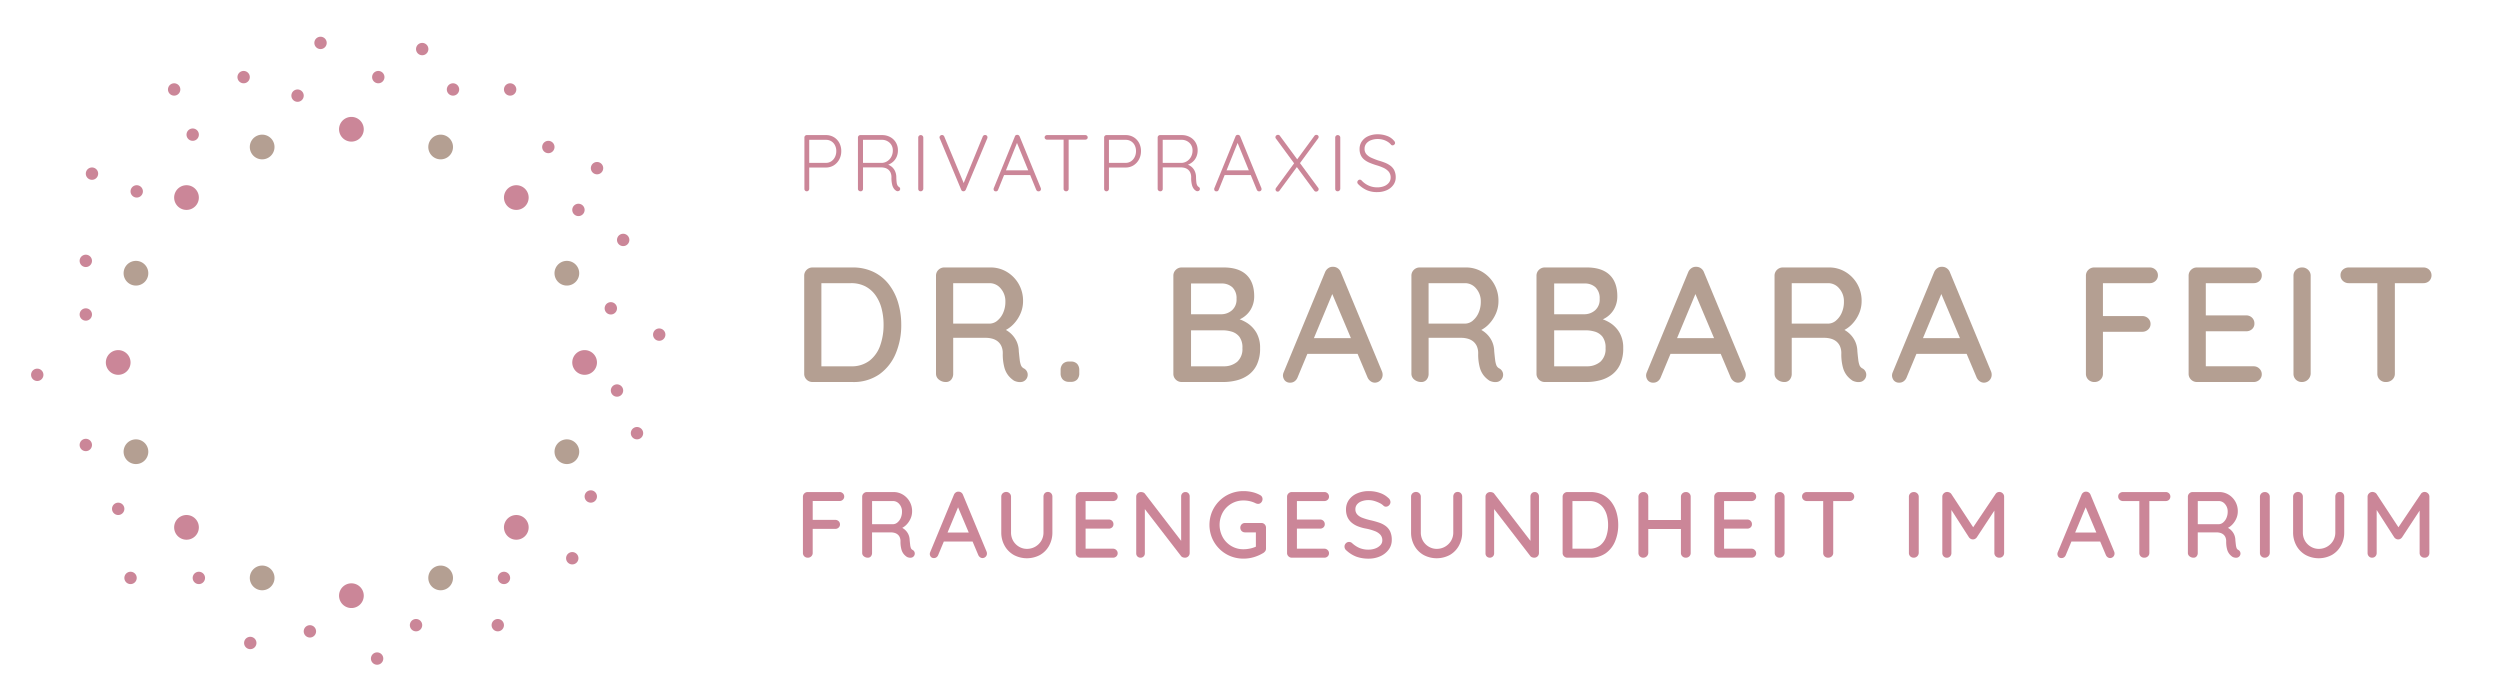 <?xml version="1.0" encoding="UTF-8"?>
<svg xmlns="http://www.w3.org/2000/svg" xmlns:xlink="http://www.w3.org/1999/xlink" width="885" height="247" viewBox="0 0 885 247">
  <defs>
    <clipPath id="clip-path">
      <rect id="Rechteck_1" data-name="Rechteck 1" width="849.757" height="222.318" fill="none"></rect>
    </clipPath>
    <clipPath id="clip-Logo-Website">
      <rect width="885" height="247"></rect>
    </clipPath>
  </defs>
  <g id="Logo-Website" clip-path="url(#clip-Logo-Website)">
    <g id="Gruppe_2" data-name="Gruppe 2" transform="translate(11 13)">
      <g id="Gruppe_1" data-name="Gruppe 1" clip-path="url(#clip-path)">
        <path id="Pfad_1" data-name="Pfad 1" d="M286.158,161.183H274.936a1.661,1.661,0,0,0-1.2.481,1.618,1.618,0,0,0-.5,1.212V182.73a1.641,1.641,0,0,0,.481,1.212,1.724,1.724,0,0,0,1.278.482,1.656,1.656,0,0,0,1.2-.482,1.614,1.614,0,0,0,.5-1.212v-8.5h7.968a1.674,1.674,0,0,0,1.212-.465,1.477,1.477,0,0,0,.481-1.1,1.552,1.552,0,0,0-.481-1.162,1.678,1.678,0,0,0-1.212-.465H276.7v-6.673h9.462a1.672,1.672,0,0,0,1.211-.465,1.475,1.475,0,0,0,.482-1.1,1.549,1.549,0,0,0-.482-1.162,1.672,1.672,0,0,0-1.211-.465" fill="#cb8698"></path>
        <path id="Pfad_2" data-name="Pfad 2" d="M312.051,181.668a1.244,1.244,0,0,1-.6-.664,4.72,4.72,0,0,1-.249-1.112q-.084-.681-.182-1.71a4.993,4.993,0,0,0-.482-2.075,5.034,5.034,0,0,0-2.146-2.243,6.058,6.058,0,0,0,1.532-1.16,7.272,7.272,0,0,0,1.428-2.142,6.257,6.257,0,0,0,.531-2.54,6.819,6.819,0,0,0-.913-3.535,6.733,6.733,0,0,0-2.408-2.424,6.359,6.359,0,0,0-3.286-.88h-9.363a1.658,1.658,0,0,0-1.2.482,1.614,1.614,0,0,0-.5,1.211V182.73a1.49,1.49,0,0,0,.6,1.212,2.15,2.15,0,0,0,1.394.482,1.344,1.344,0,0,0,1.1-.482,1.837,1.837,0,0,0,.4-1.212v-7.271h6.574a5.031,5.031,0,0,1,1.394.183,3.06,3.06,0,0,1,1.1.565,2.615,2.615,0,0,1,.73.979,3.5,3.5,0,0,1,.266,1.428,10.215,10.215,0,0,0,.332,2.888,4.49,4.49,0,0,0,.88,1.71,5.091,5.091,0,0,0,1.079.946,2.9,2.9,0,0,0,.8.249,2.128,2.128,0,0,0,.913-.033,1.487,1.487,0,0,0,1.029-1.71,1.464,1.464,0,0,0-.747-1m-5.362-9.711a2.5,2.5,0,0,1-1.478.614h-7.5v-8.2h7.4a2.89,2.89,0,0,1,2.241,1.079,3.906,3.906,0,0,1,.946,2.672,5.441,5.441,0,0,1-.448,2.258,4.218,4.218,0,0,1-1.162,1.577" fill="#cb8698"></path>
        <path id="Pfad_3" data-name="Pfad 3" d="M329.9,162.179a1.719,1.719,0,0,0-.631-.83,1.605,1.605,0,0,0-.93-.3,1.554,1.554,0,0,0-.979.266,1.849,1.849,0,0,0-.681.863l-8.433,20.386a1.717,1.717,0,0,0-.1.531,1.666,1.666,0,0,0,.4,1.046,1.382,1.382,0,0,0,1.1.415,1.456,1.456,0,0,0,.9-.3,1.792,1.792,0,0,0,.6-.83l1.964-4.714h10.186l1.993,4.714a1.871,1.871,0,0,0,.614.813,1.478,1.478,0,0,0,.913.316,1.587,1.587,0,0,0,1.561-1.627,1.768,1.768,0,0,0-.133-.664Zm-5.473,13.347,3.728-8.948,3.783,8.948Z" fill="#cb8698"></path>
        <path id="Pfad_4" data-name="Pfad 4" d="M359.953,161.15a1.437,1.437,0,0,0-1.146.481,1.8,1.8,0,0,0-.415,1.212v12.583a5.709,5.709,0,0,1-.813,3.072,5.872,5.872,0,0,1-5.063,2.8,5.424,5.424,0,0,1-2.755-.747,5.689,5.689,0,0,1-2.076-2.058,5.9,5.9,0,0,1-.78-3.072V162.843a1.593,1.593,0,0,0-.515-1.212,1.642,1.642,0,0,0-1.145-.481,1.785,1.785,0,0,0-1.294.481,1.618,1.618,0,0,0-.5,1.212v12.583a9.5,9.5,0,0,0,1.178,4.748,8.537,8.537,0,0,0,3.22,3.27,9.852,9.852,0,0,0,9.347,0,8.469,8.469,0,0,0,3.187-3.27,9.616,9.616,0,0,0,1.162-4.748V162.843a1.75,1.75,0,0,0-.432-1.212,1.486,1.486,0,0,0-1.162-.481" fill="#cb8698"></path>
        <path id="Pfad_5" data-name="Pfad 5" d="M382.994,164.37a1.7,1.7,0,0,0,1.178-.432,1.444,1.444,0,0,0,.482-1.129,1.552,1.552,0,0,0-.482-1.162,1.635,1.635,0,0,0-1.178-.465H371.506a1.662,1.662,0,0,0-1.2.482,1.617,1.617,0,0,0-.5,1.212V182.73a1.615,1.615,0,0,0,.5,1.212,1.657,1.657,0,0,0,1.2.481h11.488a1.663,1.663,0,0,0,1.178-.448,1.5,1.5,0,0,0,.482-1.146,1.53,1.53,0,0,0-.482-1.112,1.6,1.6,0,0,0-1.178-.481H373.3v-7.1h8.2a1.707,1.707,0,0,0,1.179-.431,1.448,1.448,0,0,0,.481-1.129,1.593,1.593,0,0,0-.481-1.2,1.638,1.638,0,0,0-1.179-.464h-8.2V164.37Z" fill="#cb8698"></path>
        <path id="Pfad_6" data-name="Pfad 6" d="M408.658,161.183a1.456,1.456,0,0,0-1.1.448,1.545,1.545,0,0,0-.431,1.113v15.719l-12.816-16.682a1.2,1.2,0,0,0-.614-.449,2.325,2.325,0,0,0-.78-.149,1.687,1.687,0,0,0-1.195.465,1.6,1.6,0,0,0-.5,1.228V182.9a1.528,1.528,0,0,0,.415,1.079,1.58,1.58,0,0,0,2.207,0,1.5,1.5,0,0,0,.432-1.079V167.22l12.882,16.706a1.306,1.306,0,0,0,.581.365,2.164,2.164,0,0,0,.714.133,1.646,1.646,0,0,0,1.693-1.694V162.744a1.58,1.58,0,0,0-.415-1.113,1.4,1.4,0,0,0-1.079-.448" fill="#cb8698"></path>
        <path id="Pfad_7" data-name="Pfad 7" d="M435.507,172.139h-5.744a1.675,1.675,0,0,0-1.212.465,1.725,1.725,0,0,0,0,2.39,1.67,1.67,0,0,0,1.212.465h3.818v5.059a9.183,9.183,0,0,1-1.925.635,11.563,11.563,0,0,1-2.457.282,8.274,8.274,0,0,1-7.354-4.266,9.16,9.16,0,0,1,0-8.749,8.3,8.3,0,0,1,7.354-4.249,9.877,9.877,0,0,1,2.258.249,9.035,9.035,0,0,1,1.991.714,2.384,2.384,0,0,0,.449.166,1.873,1.873,0,0,0,.481.066,1.413,1.413,0,0,0,1.112-.515,1.784,1.784,0,0,0,.449-1.212,1.61,1.61,0,0,0-.2-.747,1.478,1.478,0,0,0-.63-.614,10.513,10.513,0,0,0-2.756-1.062,13.489,13.489,0,0,0-3.154-.365,12.123,12.123,0,0,0-4.714.913,11.754,11.754,0,0,0-3.835,2.556,12.079,12.079,0,0,0-2.573,3.8,12.248,12.248,0,0,0,0,9.363,12.057,12.057,0,0,0,2.573,3.8,11.741,11.741,0,0,0,3.835,2.557,12.123,12.123,0,0,0,4.714.913,12.7,12.7,0,0,0,3.8-.564,14.224,14.224,0,0,0,3.3-1.494,2.57,2.57,0,0,0,.6-.6,1.489,1.489,0,0,0,.265-.9v-7.37a1.648,1.648,0,0,0-.481-1.212,1.608,1.608,0,0,0-1.179-.481" fill="#cb8698"></path>
        <path id="Pfad_8" data-name="Pfad 8" d="M457.808,164.37a1.7,1.7,0,0,0,1.178-.432,1.444,1.444,0,0,0,.482-1.129,1.552,1.552,0,0,0-.482-1.162,1.635,1.635,0,0,0-1.178-.465H446.32a1.662,1.662,0,0,0-1.2.482,1.617,1.617,0,0,0-.5,1.212V182.73a1.615,1.615,0,0,0,.5,1.212,1.657,1.657,0,0,0,1.2.481h11.488a1.663,1.663,0,0,0,1.178-.448,1.5,1.5,0,0,0,.482-1.146,1.53,1.53,0,0,0-.482-1.112,1.6,1.6,0,0,0-1.178-.481h-9.7v-7.1h8.2a1.708,1.708,0,0,0,1.179-.431,1.448,1.448,0,0,0,.481-1.129,1.593,1.593,0,0,0-.481-1.2,1.638,1.638,0,0,0-1.179-.464h-8.2V164.37Z" fill="#cb8698"></path>
        <path id="Pfad_9" data-name="Pfad 9" d="M479.634,173.285a8.335,8.335,0,0,0-2.44-1.278,29.263,29.263,0,0,0-3.271-.9,21.713,21.713,0,0,1-2.656-.813,4.547,4.547,0,0,1-1.809-1.179,2.694,2.694,0,0,1-.648-1.859,2.621,2.621,0,0,1,.565-1.677A3.761,3.761,0,0,1,471,164.453a7.042,7.042,0,0,1,2.556-.415,6.867,6.867,0,0,1,1.942.3,11.545,11.545,0,0,1,1.909.747,5.026,5.026,0,0,1,1.428,1.013,1.234,1.234,0,0,0,.8.266,1.484,1.484,0,0,0,1.112-.515,1.6,1.6,0,0,0,.481-1.112,1.988,1.988,0,0,0-.8-1.494,8.012,8.012,0,0,0-2.954-1.744,11.661,11.661,0,0,0-3.918-.647,10.2,10.2,0,0,0-4.117.8,6.881,6.881,0,0,0-2.888,2.258,5.762,5.762,0,0,0-1.063,3.486,6.439,6.439,0,0,0,.5,2.622,5.508,5.508,0,0,0,1.428,1.943,7.819,7.819,0,0,0,2.241,1.345,15.032,15.032,0,0,0,2.972.83,17.811,17.811,0,0,1,3.07.879,5.059,5.059,0,0,1,1.959,1.295,2.9,2.9,0,0,1,.681,1.976,2.443,2.443,0,0,1-.664,1.693,4.6,4.6,0,0,1-1.776,1.162,6.69,6.69,0,0,1-2.44.431,8.094,8.094,0,0,1-3.238-.6,9.453,9.453,0,0,1-2.639-1.76,1.586,1.586,0,0,0-1-.365,1.523,1.523,0,0,0-1.162.5,1.607,1.607,0,0,0-.465,1.129,1.783,1.783,0,0,0,.183.78,1.688,1.688,0,0,0,.548.647,10.676,10.676,0,0,0,3.552,2.192,12.611,12.611,0,0,0,4.25.664,9.878,9.878,0,0,0,4.1-.83,7.488,7.488,0,0,0,2.971-2.325,5.614,5.614,0,0,0,1.129-3.485,6.948,6.948,0,0,0-.531-2.889,5.144,5.144,0,0,0-1.527-1.942" fill="#cb8698"></path>
        <path id="Pfad_10" data-name="Pfad 10" d="M505.019,161.15a1.437,1.437,0,0,0-1.146.481,1.8,1.8,0,0,0-.415,1.212v12.583a5.709,5.709,0,0,1-.813,3.072,5.872,5.872,0,0,1-5.063,2.8,5.424,5.424,0,0,1-2.755-.747,5.689,5.689,0,0,1-2.076-2.058,5.9,5.9,0,0,1-.78-3.072V162.843a1.593,1.593,0,0,0-.515-1.212,1.642,1.642,0,0,0-1.145-.481,1.785,1.785,0,0,0-1.294.481,1.618,1.618,0,0,0-.5,1.212v12.583a9.5,9.5,0,0,0,1.178,4.748,8.537,8.537,0,0,0,3.22,3.27,9.852,9.852,0,0,0,9.347,0,8.469,8.469,0,0,0,3.187-3.27,9.616,9.616,0,0,0,1.162-4.748V162.843a1.75,1.75,0,0,0-.432-1.212,1.486,1.486,0,0,0-1.162-.481" fill="#cb8698"></path>
        <path id="Pfad_11" data-name="Pfad 11" d="M532.31,161.183a1.456,1.456,0,0,0-1.1.448,1.545,1.545,0,0,0-.431,1.113v15.719l-12.816-16.682a1.2,1.2,0,0,0-.614-.449,2.325,2.325,0,0,0-.78-.149,1.687,1.687,0,0,0-1.2.465,1.6,1.6,0,0,0-.5,1.228V182.9a1.528,1.528,0,0,0,.415,1.079,1.581,1.581,0,0,0,2.207,0,1.5,1.5,0,0,0,.432-1.079V167.22l12.882,16.706a1.306,1.306,0,0,0,.581.365,2.164,2.164,0,0,0,.714.133,1.646,1.646,0,0,0,1.693-1.694V162.744a1.58,1.58,0,0,0-.415-1.113,1.4,1.4,0,0,0-1.079-.448" fill="#cb8698"></path>
        <path id="Pfad_12" data-name="Pfad 12" d="M559.342,164.619a8.74,8.74,0,0,0-3.1-2.523,9.591,9.591,0,0,0-4.282-.913h-8.1a1.659,1.659,0,0,0-1.194.481,1.617,1.617,0,0,0-.5,1.212V182.73a1.615,1.615,0,0,0,.5,1.212,1.655,1.655,0,0,0,1.194.481h8.1a9.146,9.146,0,0,0,5.444-1.56,9.723,9.723,0,0,0,3.321-4.2,14.766,14.766,0,0,0,1.129-5.86,15.532,15.532,0,0,0-.631-4.466,11.333,11.333,0,0,0-1.876-3.718M557.582,177a6.7,6.7,0,0,1-2.141,3.071,5.951,5.951,0,0,1-3.818,1.162h-5.977V164.37h5.977a6.179,6.179,0,0,1,3,.681,5.938,5.938,0,0,1,2.059,1.859,8.26,8.26,0,0,1,1.2,2.689,13.064,13.064,0,0,1,.382,3.2,12.416,12.416,0,0,1-.681,4.2" fill="#cb8698"></path>
        <path id="Pfad_13" data-name="Pfad 13" d="M585.775,161.183a1.719,1.719,0,0,0-1.212.481,1.593,1.593,0,0,0-.515,1.212v8.2H572.495v-8.2a1.593,1.593,0,0,0-.515-1.212,1.68,1.68,0,0,0-1.179-.481,1.785,1.785,0,0,0-1.294.481,1.618,1.618,0,0,0-.5,1.212V182.73a1.641,1.641,0,0,0,.481,1.212,1.681,1.681,0,0,0,1.245.482,1.759,1.759,0,0,0,1.76-1.694v-8.465h11.553v8.465a1.614,1.614,0,0,0,.5,1.212,1.658,1.658,0,0,0,1.2.482,1.724,1.724,0,0,0,1.278-.482,1.646,1.646,0,0,0,.482-1.212V162.876a1.623,1.623,0,0,0-1.727-1.693" fill="#cb8698"></path>
        <path id="Pfad_14" data-name="Pfad 14" d="M609.022,164.37a1.7,1.7,0,0,0,1.178-.432,1.444,1.444,0,0,0,.482-1.129,1.552,1.552,0,0,0-.482-1.162,1.635,1.635,0,0,0-1.178-.465H597.534a1.662,1.662,0,0,0-1.2.482,1.617,1.617,0,0,0-.5,1.212V182.73a1.615,1.615,0,0,0,.5,1.212,1.657,1.657,0,0,0,1.2.481h11.488a1.663,1.663,0,0,0,1.178-.448,1.5,1.5,0,0,0,.482-1.146,1.53,1.53,0,0,0-.482-1.112,1.6,1.6,0,0,0-1.178-.481h-9.695v-7.1h8.2a1.707,1.707,0,0,0,1.179-.431,1.448,1.448,0,0,0,.481-1.129,1.593,1.593,0,0,0-.481-1.2,1.638,1.638,0,0,0-1.179-.464h-8.2V164.37Z" fill="#cb8698"></path>
        <path id="Pfad_15" data-name="Pfad 15" d="M619.049,161.183a1.785,1.785,0,0,0-1.294.481,1.618,1.618,0,0,0-.5,1.212V182.73a1.641,1.641,0,0,0,.481,1.212,1.678,1.678,0,0,0,1.245.482,1.757,1.757,0,0,0,1.759-1.694V162.876a1.6,1.6,0,0,0-.514-1.212,1.682,1.682,0,0,0-1.179-.481" fill="#cb8698"></path>
        <path id="Pfad_16" data-name="Pfad 16" d="M643.737,161.183H628.631a1.767,1.767,0,0,0-1.2.432,1.423,1.423,0,0,0-.5,1.129,1.509,1.509,0,0,0,.5,1.178,1.724,1.724,0,0,0,1.2.449h5.777V182.73a1.641,1.641,0,0,0,.481,1.212,1.724,1.724,0,0,0,1.278.482,1.8,1.8,0,0,0,1.278-.482,1.585,1.585,0,0,0,.515-1.212V164.371h5.777a1.7,1.7,0,0,0,1.179-.432,1.625,1.625,0,0,0,0-2.308,1.665,1.665,0,0,0-1.179-.448" fill="#cb8698"></path>
        <path id="Pfad_17" data-name="Pfad 17" d="M666.545,161.183a1.785,1.785,0,0,0-1.294.481,1.618,1.618,0,0,0-.5,1.212V182.73a1.641,1.641,0,0,0,.481,1.212,1.678,1.678,0,0,0,1.245.482,1.757,1.757,0,0,0,1.759-1.694V162.876a1.6,1.6,0,0,0-.514-1.212,1.682,1.682,0,0,0-1.179-.481" fill="#cb8698"></path>
        <path id="Pfad_18" data-name="Pfad 18" d="M696.765,161.15a1.6,1.6,0,0,0-1.361.764l-7.9,11.74-7.706-11.74a1.522,1.522,0,0,0-.664-.565,1.971,1.971,0,0,0-.83-.2,1.681,1.681,0,0,0-1.211.5,1.6,1.6,0,0,0-.515,1.2v19.888a1.7,1.7,0,0,0,.448,1.211,1.492,1.492,0,0,0,1.145.482,1.533,1.533,0,0,0,1.179-.482,1.7,1.7,0,0,0,.448-1.211V167.537l6.242,9.716a2.012,2.012,0,0,0,.614.514,1.651,1.651,0,0,0,1.511,0,2.107,2.107,0,0,0,.6-.514l6.241-9.505v14.983a1.636,1.636,0,0,0,.482,1.211,1.722,1.722,0,0,0,1.278.482,1.625,1.625,0,0,0,1.228-.482,1.671,1.671,0,0,0,.465-1.211V162.843a1.593,1.593,0,0,0-.515-1.212,1.68,1.68,0,0,0-1.178-.481" fill="#cb8698"></path>
        <path id="Pfad_19" data-name="Pfad 19" d="M729.069,162.179a1.719,1.719,0,0,0-.631-.83,1.605,1.605,0,0,0-.93-.3,1.554,1.554,0,0,0-.979.266,1.848,1.848,0,0,0-.681.863l-8.433,20.386a1.718,1.718,0,0,0-.1.531,1.666,1.666,0,0,0,.4,1.046,1.382,1.382,0,0,0,1.1.415,1.456,1.456,0,0,0,.9-.3,1.792,1.792,0,0,0,.6-.83l1.964-4.714h10.186l1.993,4.714a1.871,1.871,0,0,0,.614.813,1.478,1.478,0,0,0,.913.316,1.587,1.587,0,0,0,1.561-1.627,1.766,1.766,0,0,0-.133-.664ZM723.6,175.526l3.728-8.948,3.783,8.948Z" fill="#cb8698"></path>
        <path id="Pfad_20" data-name="Pfad 20" d="M755.649,161.183H740.543a1.767,1.767,0,0,0-1.2.432,1.423,1.423,0,0,0-.5,1.129,1.509,1.509,0,0,0,.5,1.178,1.724,1.724,0,0,0,1.2.449h5.777V182.73a1.641,1.641,0,0,0,.481,1.212,1.724,1.724,0,0,0,1.278.482,1.8,1.8,0,0,0,1.278-.482,1.585,1.585,0,0,0,.515-1.212V164.371h5.777a1.7,1.7,0,0,0,1.179-.432,1.625,1.625,0,0,0,0-2.308,1.665,1.665,0,0,0-1.179-.448" fill="#cb8698"></path>
        <path id="Pfad_21" data-name="Pfad 21" d="M781.349,181.668a1.244,1.244,0,0,1-.6-.664,4.722,4.722,0,0,1-.249-1.112q-.084-.681-.182-1.71a4.992,4.992,0,0,0-.482-2.075,5.035,5.035,0,0,0-2.146-2.243,6.058,6.058,0,0,0,1.532-1.16,7.272,7.272,0,0,0,1.428-2.142,6.257,6.257,0,0,0,.531-2.54,6.819,6.819,0,0,0-.913-3.535,6.734,6.734,0,0,0-2.408-2.424,6.359,6.359,0,0,0-3.286-.88h-9.363a1.658,1.658,0,0,0-1.2.482,1.614,1.614,0,0,0-.5,1.211V182.73a1.49,1.49,0,0,0,.6,1.212,2.15,2.15,0,0,0,1.394.482,1.344,1.344,0,0,0,1.1-.482,1.837,1.837,0,0,0,.4-1.212v-7.271h6.574a5.031,5.031,0,0,1,1.394.183,3.06,3.06,0,0,1,1.1.565,2.615,2.615,0,0,1,.73.979,3.5,3.5,0,0,1,.266,1.428,10.216,10.216,0,0,0,.332,2.888,4.49,4.49,0,0,0,.88,1.71,5.091,5.091,0,0,0,1.079.946,2.9,2.9,0,0,0,.8.249,2.128,2.128,0,0,0,.913-.033,1.487,1.487,0,0,0,1.029-1.71,1.464,1.464,0,0,0-.747-1m-5.362-9.711a2.5,2.5,0,0,1-1.478.614h-7.5v-8.2h7.4a2.89,2.89,0,0,1,2.241,1.079,3.906,3.906,0,0,1,.946,2.672,5.44,5.44,0,0,1-.448,2.258,4.218,4.218,0,0,1-1.162,1.577" fill="#cb8698"></path>
        <path id="Pfad_22" data-name="Pfad 22" d="M790.811,161.183a1.785,1.785,0,0,0-1.294.481,1.618,1.618,0,0,0-.5,1.212V182.73a1.641,1.641,0,0,0,.481,1.212,1.678,1.678,0,0,0,1.245.482,1.757,1.757,0,0,0,1.759-1.694V162.876a1.6,1.6,0,0,0-.514-1.212,1.682,1.682,0,0,0-1.179-.481" fill="#cb8698"></path>
        <path id="Pfad_23" data-name="Pfad 23" d="M817.262,161.15a1.437,1.437,0,0,0-1.146.481,1.8,1.8,0,0,0-.415,1.212v12.583a5.709,5.709,0,0,1-.813,3.072,5.872,5.872,0,0,1-5.063,2.8,5.424,5.424,0,0,1-2.755-.747,5.689,5.689,0,0,1-2.076-2.058,5.9,5.9,0,0,1-.78-3.072V162.843a1.593,1.593,0,0,0-.515-1.212,1.642,1.642,0,0,0-1.145-.481,1.785,1.785,0,0,0-1.294.481,1.618,1.618,0,0,0-.5,1.212v12.583a9.5,9.5,0,0,0,1.178,4.748,8.537,8.537,0,0,0,3.22,3.27,9.852,9.852,0,0,0,9.347,0,8.468,8.468,0,0,0,3.187-3.27,9.616,9.616,0,0,0,1.162-4.748V162.843a1.751,1.751,0,0,0-.432-1.212,1.486,1.486,0,0,0-1.162-.481" fill="#cb8698"></path>
        <path id="Pfad_24" data-name="Pfad 24" d="M848.487,161.631a1.678,1.678,0,0,0-1.178-.481,1.6,1.6,0,0,0-1.361.763l-7.9,11.741-7.705-11.741a1.531,1.531,0,0,0-.664-.564,1.986,1.986,0,0,0-.831-.2,1.685,1.685,0,0,0-1.212.5,1.6,1.6,0,0,0-.514,1.2V182.73a1.709,1.709,0,0,0,.448,1.212,1.493,1.493,0,0,0,1.145.481,1.536,1.536,0,0,0,1.179-.481,1.709,1.709,0,0,0,.449-1.212V167.537l6.24,9.715a2.021,2.021,0,0,0,.615.515,1.657,1.657,0,0,0,1.51,0,2.084,2.084,0,0,0,.6-.515l6.242-9.5V182.73a1.647,1.647,0,0,0,.481,1.212,1.731,1.731,0,0,0,1.279.481,1.634,1.634,0,0,0,1.229-.481A1.683,1.683,0,0,0,849,182.73V162.843a1.589,1.589,0,0,0-.516-1.212" fill="#cb8698"></path>
        <path id="Pfad_25" data-name="Pfad 25" d="M303.666,87.677a15.254,15.254,0,0,0-5.416-4.4,16.753,16.753,0,0,0-7.473-1.593H276.642a2.9,2.9,0,0,0-2.086.84,2.818,2.818,0,0,0-.868,2.114v34.642a2.815,2.815,0,0,0,.868,2.114,2.9,2.9,0,0,0,2.086.84h14.135a15.957,15.957,0,0,0,9.5-2.722,16.961,16.961,0,0,0,5.793-7.329,25.743,25.743,0,0,0,1.97-10.224,27.076,27.076,0,0,0-1.1-7.792,19.761,19.761,0,0,0-3.273-6.487m-3.07,21.607a11.684,11.684,0,0,1-3.737,5.358,10.375,10.375,0,0,1-6.661,2.028H279.77V87.242H290.2a10.782,10.782,0,0,1,5.242,1.188,10.345,10.345,0,0,1,3.592,3.244,14.407,14.407,0,0,1,2.085,4.692,22.754,22.754,0,0,1,.666,5.59,21.7,21.7,0,0,1-1.187,7.328" fill="#b49f92"></path>
        <path id="Pfad_26" data-name="Pfad 26" d="M351.451,117.423a2.166,2.166,0,0,1-1.042-1.158,8.243,8.243,0,0,1-.435-1.941q-.145-1.187-.318-2.983a8.7,8.7,0,0,0-.84-3.621,8.93,8.93,0,0,0-3.734-3.919,10.532,10.532,0,0,0,2.662-2.019,12.642,12.642,0,0,0,2.491-3.736,10.932,10.932,0,0,0,.927-4.432,11.888,11.888,0,0,0-1.593-6.169,11.767,11.767,0,0,0-4.2-4.229,11.1,11.1,0,0,0-5.735-1.535H323.3a2.9,2.9,0,0,0-2.086.84,2.819,2.819,0,0,0-.868,2.114v34.642a2.606,2.606,0,0,0,1.042,2.115,3.762,3.762,0,0,0,2.433.839,2.348,2.348,0,0,0,1.912-.839,3.209,3.209,0,0,0,.7-2.115V106.59H337.9a8.749,8.749,0,0,1,2.433.319,5.326,5.326,0,0,1,1.912.985,4.59,4.59,0,0,1,1.274,1.709,6.1,6.1,0,0,1,.463,2.491,17.847,17.847,0,0,0,.58,5.04,7.845,7.845,0,0,0,1.535,2.983,8.879,8.879,0,0,0,1.883,1.651,5.088,5.088,0,0,0,1.39.435,3.733,3.733,0,0,0,1.593-.058,2.594,2.594,0,0,0,1.8-2.984,2.548,2.548,0,0,0-1.3-1.738M342.1,100.479a4.357,4.357,0,0,1-2.578,1.072H326.426V87.242h12.918a5.048,5.048,0,0,1,3.91,1.883,6.819,6.819,0,0,1,1.652,4.663,9.494,9.494,0,0,1-.783,3.94,7.357,7.357,0,0,1-2.027,2.751" fill="#b49f92"></path>
        <path id="Pfad_27" data-name="Pfad 27" d="M368.106,114.99h-.637a2.959,2.959,0,0,0-2.231.811,3.124,3.124,0,0,0-.781,2.259V119.1a3.119,3.119,0,0,0,.781,2.259,2.951,2.951,0,0,0,2.231.811h.637a2.853,2.853,0,0,0,2.2-.811,3.191,3.191,0,0,0,.754-2.259V118.06a3.2,3.2,0,0,0-.754-2.259,2.86,2.86,0,0,0-2.2-.811" fill="#b49f92"></path>
        <path id="Pfad_28" data-name="Pfad 28" d="M430.554,101.377a13.412,13.412,0,0,0-2.715-1.342c.081-.039.173-.066.252-.106a8.635,8.635,0,0,0,3.65-3.331,9.134,9.134,0,0,0,1.245-4.722q0-4.98-2.751-7.588t-8.081-2.607h-14.83a2.9,2.9,0,0,0-2.086.84,2.818,2.818,0,0,0-.868,2.114v34.642a2.815,2.815,0,0,0,.868,2.114,2.892,2.892,0,0,0,2.086.84h14.83a19.1,19.1,0,0,0,4.489-.55,12.3,12.3,0,0,0,4.2-1.883,9.5,9.5,0,0,0,3.071-3.678,13.24,13.24,0,0,0,1.158-5.88,10.551,10.551,0,0,0-1.275-5.416,10.123,10.123,0,0,0-3.243-3.447m-5.272-12.658A5.35,5.35,0,0,1,426.73,92.8a5,5,0,0,1-1.593,4.026,5.741,5.741,0,0,1-3.678,1.419H410.626V87.358h10.717a5.524,5.524,0,0,1,3.939,1.361m1.68,26.358a7.205,7.205,0,0,1-4.866,1.593h-11.47V103.926h11.122a11.757,11.757,0,0,1,3.244.463,5.392,5.392,0,0,1,2.723,1.8,6.281,6.281,0,0,1,1.1,4.055,6.034,6.034,0,0,1-1.854,4.837" fill="#b49f92"></path>
        <path id="Pfad_29" data-name="Pfad 29" d="M463.671,83.418a3,3,0,0,0-1.1-1.448,2.8,2.8,0,0,0-1.622-.521,2.7,2.7,0,0,0-1.709.463,3.232,3.232,0,0,0-1.188,1.506l-14.713,35.569a2.972,2.972,0,0,0-.174.927,2.9,2.9,0,0,0,.7,1.825,2.411,2.411,0,0,0,1.912.724,2.541,2.541,0,0,0,1.564-.522,3.13,3.13,0,0,0,1.043-1.448l3.427-8.226h17.773l3.477,8.226a3.269,3.269,0,0,0,1.072,1.419,2.574,2.574,0,0,0,1.593.551,2.77,2.77,0,0,0,2.723-2.839,3.119,3.119,0,0,0-.232-1.159Zm-9.549,23.288,6.505-15.613,6.6,15.613Z" fill="#b49f92"></path>
        <path id="Pfad_30" data-name="Pfad 30" d="M519.746,117.423a2.166,2.166,0,0,1-1.042-1.158,8.244,8.244,0,0,1-.435-1.941q-.145-1.187-.318-2.983a8.7,8.7,0,0,0-.84-3.621,8.931,8.931,0,0,0-3.734-3.919,10.533,10.533,0,0,0,2.662-2.019,12.644,12.644,0,0,0,2.491-3.736,10.933,10.933,0,0,0,.927-4.432,11.888,11.888,0,0,0-1.593-6.169,11.767,11.767,0,0,0-4.2-4.229,11.1,11.1,0,0,0-5.735-1.535H491.593a2.9,2.9,0,0,0-2.086.84,2.819,2.819,0,0,0-.868,2.114v34.642a2.606,2.606,0,0,0,1.042,2.115,3.762,3.762,0,0,0,2.433.839,2.348,2.348,0,0,0,1.912-.839,3.209,3.209,0,0,0,.7-2.115V106.59h11.47a8.748,8.748,0,0,1,2.433.319,5.326,5.326,0,0,1,1.912.985,4.59,4.59,0,0,1,1.274,1.709,6.1,6.1,0,0,1,.463,2.491,17.847,17.847,0,0,0,.58,5.04,7.844,7.844,0,0,0,1.535,2.983,8.879,8.879,0,0,0,1.883,1.651,5.088,5.088,0,0,0,1.39.435,3.733,3.733,0,0,0,1.593-.058,2.594,2.594,0,0,0,1.8-2.984,2.548,2.548,0,0,0-1.3-1.738m-9.355-16.944a4.357,4.357,0,0,1-2.578,1.072H494.721V87.242h12.918a5.048,5.048,0,0,1,3.91,1.883,6.819,6.819,0,0,1,1.652,4.663,9.495,9.495,0,0,1-.783,3.94,7.358,7.358,0,0,1-2.027,2.751" fill="#b49f92"></path>
        <path id="Pfad_31" data-name="Pfad 31" d="M559.1,101.377a13.388,13.388,0,0,0-2.715-1.342c.081-.039.174-.066.252-.106a8.637,8.637,0,0,0,3.651-3.331,9.143,9.143,0,0,0,1.244-4.722q0-4.98-2.751-7.588T550.7,81.681H535.875a2.9,2.9,0,0,0-2.087.84,2.818,2.818,0,0,0-.868,2.114v34.642a2.815,2.815,0,0,0,.868,2.114,2.893,2.893,0,0,0,2.087.84H550.7a19.094,19.094,0,0,0,4.489-.55,12.288,12.288,0,0,0,4.2-1.883,9.5,9.5,0,0,0,3.071-3.678,13.226,13.226,0,0,0,1.158-5.88,10.541,10.541,0,0,0-1.275-5.416,10.113,10.113,0,0,0-3.243-3.447m-5.272-12.658A5.35,5.35,0,0,1,555.28,92.8a5,5,0,0,1-1.592,4.026,5.745,5.745,0,0,1-3.679,1.419H539.176V87.358h10.717a5.523,5.523,0,0,1,3.939,1.361m1.681,26.358a7.21,7.21,0,0,1-4.867,1.593h-11.47V103.926H550.3a11.757,11.757,0,0,1,3.244.463,5.4,5.4,0,0,1,2.724,1.8,6.287,6.287,0,0,1,1.1,4.055,6.036,6.036,0,0,1-1.853,4.837" fill="#b49f92"></path>
        <path id="Pfad_32" data-name="Pfad 32" d="M592.222,83.418a3,3,0,0,0-1.1-1.448,2.8,2.8,0,0,0-1.622-.521,2.7,2.7,0,0,0-1.709.463,3.232,3.232,0,0,0-1.188,1.506l-14.713,35.569a2.973,2.973,0,0,0-.174.927,2.9,2.9,0,0,0,.695,1.825,2.411,2.411,0,0,0,1.912.724,2.541,2.541,0,0,0,1.564-.522,3.131,3.131,0,0,0,1.043-1.448l3.427-8.226h17.773l3.477,8.226a3.269,3.269,0,0,0,1.072,1.419,2.575,2.575,0,0,0,1.593.551,2.77,2.77,0,0,0,2.723-2.839,3.119,3.119,0,0,0-.232-1.159Zm-9.549,23.288,6.505-15.613,6.6,15.613Z" fill="#b49f92"></path>
        <path id="Pfad_33" data-name="Pfad 33" d="M648.3,117.423a2.166,2.166,0,0,1-1.042-1.158,8.241,8.241,0,0,1-.435-1.941q-.145-1.187-.318-2.983a8.7,8.7,0,0,0-.84-3.621,8.93,8.93,0,0,0-3.734-3.919,10.532,10.532,0,0,0,2.662-2.019,12.644,12.644,0,0,0,2.491-3.736,10.932,10.932,0,0,0,.927-4.432,11.888,11.888,0,0,0-1.593-6.169,11.766,11.766,0,0,0-4.2-4.229,11.1,11.1,0,0,0-5.735-1.535H620.143a2.9,2.9,0,0,0-2.086.84,2.819,2.819,0,0,0-.868,2.114v34.642a2.606,2.606,0,0,0,1.042,2.115,3.762,3.762,0,0,0,2.433.839,2.348,2.348,0,0,0,1.912-.839,3.209,3.209,0,0,0,.7-2.115V106.59h11.47a8.749,8.749,0,0,1,2.433.319,5.326,5.326,0,0,1,1.912.985,4.59,4.59,0,0,1,1.274,1.709,6.1,6.1,0,0,1,.463,2.491,17.847,17.847,0,0,0,.58,5.04,7.846,7.846,0,0,0,1.535,2.983,8.88,8.88,0,0,0,1.883,1.651,5.088,5.088,0,0,0,1.39.435,3.732,3.732,0,0,0,1.593-.058,2.594,2.594,0,0,0,1.8-2.984,2.548,2.548,0,0,0-1.3-1.738m-9.355-16.944a4.357,4.357,0,0,1-2.578,1.072H623.271V87.242h12.918a5.048,5.048,0,0,1,3.91,1.883,6.819,6.819,0,0,1,1.652,4.663,9.495,9.495,0,0,1-.783,3.94,7.357,7.357,0,0,1-2.027,2.751" fill="#b49f92"></path>
        <path id="Pfad_34" data-name="Pfad 34" d="M679.277,83.418a3,3,0,0,0-1.1-1.448,2.8,2.8,0,0,0-1.622-.521,2.7,2.7,0,0,0-1.71.463,3.232,3.232,0,0,0-1.188,1.506l-14.713,35.569a2.969,2.969,0,0,0-.173.927,2.888,2.888,0,0,0,.7,1.825,2.408,2.408,0,0,0,1.912.724,2.54,2.54,0,0,0,1.563-.522,3.124,3.124,0,0,0,1.043-1.448l3.427-8.226h17.774l3.476,8.226a3.269,3.269,0,0,0,1.072,1.419,2.575,2.575,0,0,0,1.593.551,2.77,2.77,0,0,0,2.723-2.839,3.137,3.137,0,0,0-.231-1.159Zm-9.548,23.288,6.5-15.613,6.6,15.613Z" fill="#b49f92"></path>
        <path id="Pfad_35" data-name="Pfad 35" d="M749.95,81.681H730.37a2.9,2.9,0,0,0-2.086.84,2.818,2.818,0,0,0-.868,2.114v34.642a2.864,2.864,0,0,0,.84,2.114,3.008,3.008,0,0,0,2.23.84,2.892,2.892,0,0,0,2.086-.84,2.815,2.815,0,0,0,.868-2.114v-14.83h13.9a2.924,2.924,0,0,0,2.114-.811,2.575,2.575,0,0,0,.84-1.912,2.705,2.705,0,0,0-.84-2.027,2.928,2.928,0,0,0-2.114-.811h-13.9V87.242h16.51a2.92,2.92,0,0,0,2.115-.811,2.576,2.576,0,0,0,.84-1.912,2.705,2.705,0,0,0-.84-2.027,2.928,2.928,0,0,0-2.115-.811" fill="#b49f92"></path>
        <path id="Pfad_36" data-name="Pfad 36" d="M786.77,87.242a2.967,2.967,0,0,0,2.057-.753,2.522,2.522,0,0,0,.839-1.97,2.7,2.7,0,0,0-.839-2.027,2.849,2.849,0,0,0-2.057-.811H766.727a2.9,2.9,0,0,0-2.086.84,2.819,2.819,0,0,0-.869,2.114v34.642a2.816,2.816,0,0,0,.869,2.114,2.9,2.9,0,0,0,2.086.84H786.77a2.9,2.9,0,0,0,2.057-.782,2.612,2.612,0,0,0,.839-2,2.67,2.67,0,0,0-.839-1.94,2.8,2.8,0,0,0-2.057-.84H769.855v-12.4h14.309a2.969,2.969,0,0,0,2.056-.753,2.52,2.52,0,0,0,.84-1.969,2.776,2.776,0,0,0-.84-2.086,2.85,2.85,0,0,0-2.056-.811H769.855V87.242Z" fill="#b49f92"></path>
        <path id="Pfad_37" data-name="Pfad 37" d="M804.021,81.681a3.113,3.113,0,0,0-2.259.84,2.818,2.818,0,0,0-.869,2.114v34.642a2.864,2.864,0,0,0,.84,2.114,2.934,2.934,0,0,0,2.172.84,3.067,3.067,0,0,0,3.071-2.954V84.635a2.775,2.775,0,0,0-.9-2.114,2.927,2.927,0,0,0-2.057-.84" fill="#b49f92"></path>
        <path id="Pfad_38" data-name="Pfad 38" d="M848.917,82.463a2.911,2.911,0,0,0-2.057-.782H820.5a3.081,3.081,0,0,0-2.085.753,2.482,2.482,0,0,0-.869,1.97,2.63,2.63,0,0,0,.869,2.056,3.005,3.005,0,0,0,2.085.782h10.081v32.035a2.867,2.867,0,0,0,.839,2.115,3.013,3.013,0,0,0,2.231.84,3.142,3.142,0,0,0,2.23-.84,2.775,2.775,0,0,0,.9-2.115V87.242h10.08a2.968,2.968,0,0,0,2.057-.753,2.832,2.832,0,0,0,0-4.026" fill="#b49f92"></path>
        <path id="Pfad_39" data-name="Pfad 39" d="M284.163,35.545a5.414,5.414,0,0,0-2.814-.724h-6.737a.8.8,0,0,0-.611.255.844.844,0,0,0-.242.6V53.866a.871.871,0,0,0,.228.6.793.793,0,0,0,.625.256.875.875,0,0,0,.853-.853V46.3h5.884a5.177,5.177,0,0,0,2.814-.767,5.492,5.492,0,0,0,1.933-2.089,6.109,6.109,0,0,0,.71-2.942,5.981,5.981,0,0,0-.71-2.956,5.256,5.256,0,0,0-1.933-2.005m.412,7.05a3.785,3.785,0,0,1-1.293,1.506,3.38,3.38,0,0,1-1.933.555h-5.884V36.5h5.884a3.487,3.487,0,0,1,3.226,1.918,4.44,4.44,0,0,1,.469,2.09,4.659,4.659,0,0,1-.469,2.089" fill="#cb8698"></path>
        <path id="Pfad_40" data-name="Pfad 40" d="M307.236,53.183a1.536,1.536,0,0,1-.512-.54,2.919,2.919,0,0,1-.3-1.023,16.774,16.774,0,0,1-.128-1.9,5.147,5.147,0,0,0-.582-2.4,4.328,4.328,0,0,0-1.464-1.592,4.612,4.612,0,0,0-.834-.418,5.74,5.74,0,0,0,1.715-1.032,4.97,4.97,0,0,0,1.279-1.762,5.646,5.646,0,0,0,.455-2.289,5.357,5.357,0,0,0-.725-2.785,5.14,5.14,0,0,0-2-1.919,5.967,5.967,0,0,0-2.9-.7h-7.675a.807.807,0,0,0-.612.255.843.843,0,0,0-.241.6V53.866a.8.8,0,0,0,.27.6.974.974,0,0,0,.7.256.762.762,0,0,0,.6-.256.871.871,0,0,0,.228-.6V46.248h6.31a6.067,6.067,0,0,1,1.265.142,3.241,3.241,0,0,1,1.223.54,3,3,0,0,1,.909,1.094,3.974,3.974,0,0,1,.355,1.805,9.9,9.9,0,0,0,.27,2.616,3.98,3.98,0,0,0,.668,1.421,2.783,2.783,0,0,0,.825.71.84.84,0,0,0,.426.114,1.132,1.132,0,0,0,.455-.1.678.678,0,0,0,.341-.327.7.7,0,0,0,.071-.6.85.85,0,0,0-.383-.484m-5.913-8.527H294.5V36.5H301.1a3.92,3.92,0,0,1,2.857,1.066,3.594,3.594,0,0,1,1.1,2.686,4.62,4.62,0,0,1-.54,2.26,4.151,4.151,0,0,1-1.379,1.521,3.93,3.93,0,0,1-1.8.625" fill="#cb8698"></path>
        <path id="Pfad_41" data-name="Pfad 41" d="M314.965,34.821a.884.884,0,0,0-.654.256.852.852,0,0,0-.256.625V53.838a.905.905,0,0,0,.228.625.831.831,0,0,0,.654.256.87.87,0,0,0,.611-.256.931.931,0,0,0,.3-.625V35.7a.827.827,0,0,0-.27-.625.862.862,0,0,0-.611-.256" fill="#cb8698"></path>
        <path id="Pfad_42" data-name="Pfad 42" d="M337.685,34.792a.875.875,0,0,0-.8.568L330.15,51.8,323.3,35.417a.879.879,0,0,0-.853-.625.914.914,0,0,0-.569.227.759.759,0,0,0-.284.626.884.884,0,0,0,.029.227.608.608,0,0,0,.085.2l7.561,18.107a.725.725,0,0,0,.313.4.891.891,0,0,0,.483.142.851.851,0,0,0,.455-.142,1.046,1.046,0,0,0,.37-.426l7.589-18.136a1.15,1.15,0,0,0,.085-.4.783.783,0,0,0-.241-.6.9.9,0,0,0-.64-.227" fill="#cb8698"></path>
        <path id="Pfad_43" data-name="Pfad 43" d="M349.951,35.3a1,1,0,0,0-.327-.412.867.867,0,0,0-.526-.156.957.957,0,0,0-.5.127.813.813,0,0,0-.327.441l-7.5,18.363a.731.731,0,0,0-.028.341.739.739,0,0,0,.2.526.82.82,0,0,0,.626.213.761.761,0,0,0,.454-.142.933.933,0,0,0,.313-.426l2.1-5.2h9.247l2.131,5.2a1,1,0,0,0,.327.412.811.811,0,0,0,.5.156.9.9,0,0,0,.6-.213.748.748,0,0,0,.256-.611,1.07,1.07,0,0,0-.057-.341Zm-4.846,12,3.911-9.7,3.974,9.7Z" fill="#cb8698"></path>
        <path id="Pfad_44" data-name="Pfad 44" d="M373.157,34.821h-13.5a.871.871,0,0,0-.6.228.757.757,0,0,0-.256.6.728.728,0,0,0,.256.569.87.87,0,0,0,.6.227h5.856V53.866a.819.819,0,0,0,.255.6.889.889,0,0,0,.654.256.856.856,0,0,0,.626-.256.82.82,0,0,0,.256-.6V36.441h5.855a.944.944,0,0,0,.625-.213.716.716,0,0,0,.256-.583.757.757,0,0,0-.256-.6.905.905,0,0,0-.625-.228" fill="#cb8698"></path>
        <path id="Pfad_45" data-name="Pfad 45" d="M390.263,35.545a5.414,5.414,0,0,0-2.814-.724h-6.737a.8.8,0,0,0-.61.255.841.841,0,0,0-.243.6V53.866a.871.871,0,0,0,.228.6.794.794,0,0,0,.625.256.875.875,0,0,0,.853-.853V46.3h5.884a5.177,5.177,0,0,0,2.814-.767,5.494,5.494,0,0,0,1.934-2.089,6.109,6.109,0,0,0,.709-2.942,5.98,5.98,0,0,0-.709-2.956,5.258,5.258,0,0,0-1.934-2.005m.413,7.05a3.794,3.794,0,0,1-1.294,1.506,3.38,3.38,0,0,1-1.933.555h-5.884V36.5h5.884a3.49,3.49,0,0,1,3.227,1.918,4.451,4.451,0,0,1,.469,2.09,4.672,4.672,0,0,1-.469,2.089" fill="#cb8698"></path>
        <path id="Pfad_46" data-name="Pfad 46" d="M413.337,53.183a1.536,1.536,0,0,1-.512-.54,2.918,2.918,0,0,1-.3-1.023,16.76,16.76,0,0,1-.128-1.9,5.147,5.147,0,0,0-.582-2.4,4.328,4.328,0,0,0-1.464-1.592,4.612,4.612,0,0,0-.834-.418,5.741,5.741,0,0,0,1.715-1.032,4.969,4.969,0,0,0,1.279-1.762,5.646,5.646,0,0,0,.455-2.289,5.357,5.357,0,0,0-.725-2.785,5.14,5.14,0,0,0-2-1.919,5.967,5.967,0,0,0-2.9-.7h-7.675a.807.807,0,0,0-.612.255.843.843,0,0,0-.241.6V53.866a.8.8,0,0,0,.27.6.974.974,0,0,0,.7.256.761.761,0,0,0,.6-.256.871.871,0,0,0,.228-.6V46.248h6.31a6.068,6.068,0,0,1,1.265.142,3.241,3.241,0,0,1,1.223.54,3,3,0,0,1,.909,1.094,3.974,3.974,0,0,1,.355,1.805,9.9,9.9,0,0,0,.27,2.616,3.981,3.981,0,0,0,.668,1.421,2.783,2.783,0,0,0,.825.71.84.84,0,0,0,.426.114,1.132,1.132,0,0,0,.455-.1.678.678,0,0,0,.341-.327.7.7,0,0,0,.071-.6.85.85,0,0,0-.383-.484m-5.913-8.527H400.6V36.5H407.2a3.92,3.92,0,0,1,2.857,1.066,3.594,3.594,0,0,1,1.1,2.686,4.62,4.62,0,0,1-.54,2.26,4.151,4.151,0,0,1-1.379,1.521,3.93,3.93,0,0,1-1.8.625" fill="#cb8698"></path>
        <path id="Pfad_47" data-name="Pfad 47" d="M428.047,35.3a1,1,0,0,0-.327-.412.867.867,0,0,0-.526-.156.957.957,0,0,0-.5.127.813.813,0,0,0-.327.441l-7.505,18.363a.731.731,0,0,0-.028.341.739.739,0,0,0,.2.526.82.82,0,0,0,.626.213.761.761,0,0,0,.454-.142.933.933,0,0,0,.313-.426l2.1-5.2h9.247l2.131,5.2a1,1,0,0,0,.327.412.811.811,0,0,0,.5.156.9.9,0,0,0,.6-.213.748.748,0,0,0,.256-.611,1.07,1.07,0,0,0-.057-.341Zm-4.846,12,3.911-9.7,3.974,9.7Z" fill="#cb8698"></path>
        <path id="Pfad_48" data-name="Pfad 48" d="M455.8,35.474a.678.678,0,0,0-.241-.526.854.854,0,0,0-.583-.213.838.838,0,0,0-.682.369l-6.084,8.3L442.1,35.1a.819.819,0,0,0-.711-.369.9.9,0,0,0-.611.241.788.788,0,0,0-.27.612.689.689,0,0,0,.2.511l6.408,8.715L440.734,53.5a1.08,1.08,0,0,0-.2.568.829.829,0,0,0,.2.512.678.678,0,0,0,.568.256.778.778,0,0,0,.683-.4l6.105-8.291,6.117,8.319a.816.816,0,0,0,.711.37.914.914,0,0,0,.6-.242.8.8,0,0,0,.284-.639.831.831,0,0,0-.2-.512l-6.409-8.7,6.409-8.722a.864.864,0,0,0,.2-.54" fill="#cb8698"></path>
        <path id="Pfad_49" data-name="Pfad 49" d="M462.575,34.821a.884.884,0,0,0-.654.256.852.852,0,0,0-.256.625V53.838a.905.905,0,0,0,.228.625.831.831,0,0,0,.654.256.87.87,0,0,0,.611-.256.931.931,0,0,0,.3-.625V35.7a.827.827,0,0,0-.27-.625.862.862,0,0,0-.611-.256" fill="#cb8698"></path>
        <path id="Pfad_50" data-name="Pfad 50" d="M482.592,47.328a4.649,4.649,0,0,0-1.364-1.649,8.419,8.419,0,0,0-1.99-1.094,24.5,24.5,0,0,0-2.345-.782q-1.251-.426-2.36-.924a5.3,5.3,0,0,1-1.791-1.25,2.794,2.794,0,0,1-.682-1.947,2.911,2.911,0,0,1,.612-1.876,3.864,3.864,0,0,1,1.677-1.18,6.609,6.609,0,0,1,2.4-.412,6.735,6.735,0,0,1,1.862.256,6.237,6.237,0,0,1,1.634.724,5.013,5.013,0,0,1,1.222,1.066.657.657,0,0,0,.483.2.887.887,0,0,0,.626-.27.8.8,0,0,0,.284-.583,1.286,1.286,0,0,0-.426-.824,5.594,5.594,0,0,0-2.459-1.677,9.3,9.3,0,0,0-3.226-.569,8.11,8.11,0,0,0-3.4.668,5.3,5.3,0,0,0-2.26,1.848,4.689,4.689,0,0,0-.8,2.686,5.093,5.093,0,0,0,.455,2.246,4.462,4.462,0,0,0,1.265,1.577,7.821,7.821,0,0,0,1.876,1.081q1.065.441,2.231.81a17.258,17.258,0,0,1,2.587.938,5.517,5.517,0,0,1,1.862,1.336,3.193,3.193,0,0,1,.725,2.1,2.908,2.908,0,0,1-.625,1.848,3.971,3.971,0,0,1-1.692,1.222,6.51,6.51,0,0,1-2.431.427,7.366,7.366,0,0,1-3.027-.625,7.66,7.66,0,0,1-2.515-1.82.872.872,0,0,0-.626-.284.826.826,0,0,0-.611.284.892.892,0,0,0-.27.626.769.769,0,0,0,.1.4,1.532,1.532,0,0,0,.241.312,10.221,10.221,0,0,0,3.041,2.118,9.027,9.027,0,0,0,3.753.668,8.052,8.052,0,0,0,3.368-.711,5.686,5.686,0,0,0,2.26-1.847,4.421,4.421,0,0,0,.825-2.616,5.57,5.57,0,0,0-.5-2.5" fill="#cb8698"></path>
        <path id="Pfad_51" data-name="Pfad 51" d="M85.844,37.368A4.372,4.372,0,1,1,80.131,35a4.373,4.373,0,0,1,5.713,2.366" fill="#b49f92"></path>
        <path id="Pfad_52" data-name="Pfad 52" d="M149.03,189.911a4.372,4.372,0,1,1-5.713-2.366,4.372,4.372,0,0,1,5.713,2.366" fill="#b49f92"></path>
        <path id="Pfad_53" data-name="Pfad 53" d="M191.342,87.76a4.372,4.372,0,1,1,2.366-5.713,4.372,4.372,0,0,1-2.366,5.713" fill="#b49f92"></path>
        <path id="Pfad_54" data-name="Pfad 54" d="M38.8,150.945a4.372,4.372,0,1,1,2.366-5.713,4.373,4.373,0,0,1-2.366,5.713" fill="#b49f92"></path>
        <path id="Pfad_55" data-name="Pfad 55" d="M149.03,40.715A4.372,4.372,0,1,1,146.664,35a4.372,4.372,0,0,1,2.366,5.713" fill="#b49f92"></path>
        <path id="Pfad_56" data-name="Pfad 56" d="M85.844,193.258a4.372,4.372,0,1,1-2.366-5.713,4.372,4.372,0,0,1,2.366,5.713" fill="#b49f92"></path>
        <path id="Pfad_57" data-name="Pfad 57" d="M188,150.945a4.372,4.372,0,1,1,5.713-2.366A4.373,4.373,0,0,1,188,150.945" fill="#b49f92"></path>
        <path id="Pfad_58" data-name="Pfad 58" d="M35.453,87.76a4.372,4.372,0,1,1,5.713-2.366,4.373,4.373,0,0,1-5.713,2.366" fill="#b49f92"></path>
        <path id="Pfad_59" data-name="Pfad 59" d="M117.771,32.757a4.373,4.373,0,1,1-4.373-4.372,4.372,4.372,0,0,1,4.373,4.372" fill="#cb8698"></path>
        <path id="Pfad_60" data-name="Pfad 60" d="M117.771,197.869A4.373,4.373,0,1,1,113.4,193.5a4.372,4.372,0,0,1,4.373,4.372" fill="#cb8698"></path>
        <path id="Pfad_61" data-name="Pfad 61" d="M195.954,119.685a4.372,4.372,0,1,1,4.372-4.372,4.372,4.372,0,0,1-4.372,4.372" fill="#cb8698"></path>
        <path id="Pfad_62" data-name="Pfad 62" d="M30.843,119.685a4.372,4.372,0,1,1,4.372-4.372,4.372,4.372,0,0,1-4.372,4.372" fill="#cb8698"></path>
        <path id="Pfad_63" data-name="Pfad 63" d="M174.865,60.029a4.372,4.372,0,1,1,0-6.183,4.373,4.373,0,0,1,0,6.183" fill="#cb8698"></path>
        <path id="Pfad_64" data-name="Pfad 64" d="M58.114,176.78a4.372,4.372,0,1,1,0-6.183,4.373,4.373,0,0,1,0,6.183" fill="#cb8698"></path>
        <path id="Pfad_65" data-name="Pfad 65" d="M168.682,176.78a4.372,4.372,0,1,1,6.183,0,4.373,4.373,0,0,1-6.183,0" fill="#cb8698"></path>
        <path id="Pfad_66" data-name="Pfad 66" d="M51.931,60.029a4.372,4.372,0,1,1,6.183,0,4.373,4.373,0,0,1-6.183,0" fill="#cb8698"></path>
        <path id="Pfad_67" data-name="Pfad 67" d="M33.029,167.13a2.186,2.186,0,1,1-2.186-2.186,2.186,2.186,0,0,1,2.186,2.186" fill="#cb8698"></path>
        <path id="Pfad_68" data-name="Pfad 68" d="M21.563,144.52a2.186,2.186,0,1,1-2.186-2.186,2.186,2.186,0,0,1,2.186,2.186" fill="#cb8698"></path>
        <path id="Pfad_69" data-name="Pfad 69" d="M4.372,119.685A2.186,2.186,0,1,1,2.186,117.5a2.186,2.186,0,0,1,2.186,2.186" fill="#cb8698"></path>
        <path id="Pfad_70" data-name="Pfad 70" d="M21.563,98.333a2.186,2.186,0,1,1-2.186-2.186,2.186,2.186,0,0,1,2.186,2.186" fill="#cb8698"></path>
        <path id="Pfad_71" data-name="Pfad 71" d="M21.563,79.347a2.186,2.186,0,1,1-2.186-2.186,2.186,2.186,0,0,1,2.186,2.186" fill="#cb8698"></path>
        <path id="Pfad_72" data-name="Pfad 72" d="M23.749,48.47a2.186,2.186,0,1,1-2.186-2.186,2.186,2.186,0,0,1,2.186,2.186" fill="#cb8698"></path>
        <path id="Pfad_73" data-name="Pfad 73" d="M39.587,54.751A2.186,2.186,0,1,1,37.4,52.565a2.186,2.186,0,0,1,2.186,2.186" fill="#cb8698"></path>
        <path id="Pfad_74" data-name="Pfad 74" d="M52.836,18.672a2.186,2.186,0,1,1-2.186-2.186,2.186,2.186,0,0,1,2.186,2.186" fill="#cb8698"></path>
        <path id="Pfad_75" data-name="Pfad 75" d="M59.4,34.668a2.186,2.186,0,1,1-2.186-2.186A2.186,2.186,0,0,1,59.4,34.668" fill="#cb8698"></path>
        <path id="Pfad_76" data-name="Pfad 76" d="M77.432,14.3a2.186,2.186,0,1,1-2.187-2.186A2.187,2.187,0,0,1,77.432,14.3" fill="#cb8698"></path>
        <path id="Pfad_77" data-name="Pfad 77" d="M96.52,20.858a2.186,2.186,0,1,1-2.186-2.186,2.186,2.186,0,0,1,2.186,2.186" fill="#cb8698"></path>
        <path id="Pfad_78" data-name="Pfad 78" d="M104.654,2.186A2.186,2.186,0,1,1,102.468,0a2.186,2.186,0,0,1,2.186,2.186" fill="#cb8698"></path>
        <path id="Pfad_79" data-name="Pfad 79" d="M140.649,4.372a2.186,2.186,0,1,1-2.186-2.186,2.186,2.186,0,0,1,2.186,2.186" fill="#cb8698"></path>
        <path id="Pfad_80" data-name="Pfad 80" d="M125.1,14.3a2.186,2.186,0,1,1-2.186-2.186A2.186,2.186,0,0,1,125.1,14.3" fill="#cb8698"></path>
        <path id="Pfad_81" data-name="Pfad 81" d="M202.536,46.527a2.186,2.186,0,1,1-2.186-2.186,2.186,2.186,0,0,1,2.186,2.186" fill="#cb8698"></path>
        <path id="Pfad_82" data-name="Pfad 82" d="M171.774,18.672a2.186,2.186,0,1,1-2.186-2.186,2.186,2.186,0,0,1,2.186,2.186" fill="#cb8698"></path>
        <path id="Pfad_83" data-name="Pfad 83" d="M151.55,18.672a2.186,2.186,0,1,1-2.186-2.186,2.186,2.186,0,0,1,2.186,2.186" fill="#cb8698"></path>
        <path id="Pfad_84" data-name="Pfad 84" d="M37.4,191.584a2.186,2.186,0,1,1-2.186-2.186,2.186,2.186,0,0,1,2.186,2.186" fill="#cb8698"></path>
        <path id="Pfad_85" data-name="Pfad 85" d="M61.581,191.584A2.186,2.186,0,1,1,59.4,189.4a2.186,2.186,0,0,1,2.186,2.186" fill="#cb8698"></path>
        <path id="Pfad_86" data-name="Pfad 86" d="M79.781,214.614a2.186,2.186,0,1,1-2.186-2.186,2.186,2.186,0,0,1,2.186,2.186" fill="#cb8698"></path>
        <path id="Pfad_87" data-name="Pfad 87" d="M100.892,210.5a2.186,2.186,0,1,1-2.186-2.186,2.186,2.186,0,0,1,2.186,2.186" fill="#cb8698"></path>
        <path id="Pfad_88" data-name="Pfad 88" d="M124.682,220.132a2.186,2.186,0,1,1-2.187-2.186,2.187,2.187,0,0,1,2.187,2.186" fill="#cb8698"></path>
        <path id="Pfad_89" data-name="Pfad 89" d="M138.463,208.31a2.186,2.186,0,1,1-2.186-2.186,2.186,2.186,0,0,1,2.186,2.186" fill="#cb8698"></path>
        <path id="Pfad_90" data-name="Pfad 90" d="M167.4,208.31a2.186,2.186,0,1,1-2.186-2.186,2.186,2.186,0,0,1,2.186,2.186" fill="#cb8698"></path>
        <path id="Pfad_91" data-name="Pfad 91" d="M169.588,191.584A2.186,2.186,0,1,1,167.4,189.4a2.186,2.186,0,0,1,2.186,2.186" fill="#cb8698"></path>
        <path id="Pfad_92" data-name="Pfad 92" d="M193.768,184.619a2.186,2.186,0,1,1-2.186-2.186,2.186,2.186,0,0,1,2.186,2.186" fill="#cb8698"></path>
        <path id="Pfad_93" data-name="Pfad 93" d="M200.326,162.758a2.186,2.186,0,1,1-2.186-2.186,2.186,2.186,0,0,1,2.186,2.186" fill="#cb8698"></path>
        <path id="Pfad_94" data-name="Pfad 94" d="M216.683,140.346a2.186,2.186,0,1,1-2.186-2.186,2.186,2.186,0,0,1,2.186,2.186" fill="#cb8698"></path>
        <path id="Pfad_95" data-name="Pfad 95" d="M209.606,125.248a2.186,2.186,0,1,1-2.186-2.186,2.186,2.186,0,0,1,2.186,2.186" fill="#cb8698"></path>
        <path id="Pfad_96" data-name="Pfad 96" d="M224.553,105.458a2.186,2.186,0,1,1-2.186-2.186,2.187,2.187,0,0,1,2.186,2.186" fill="#cb8698"></path>
        <path id="Pfad_97" data-name="Pfad 97" d="M207.419,96.147a2.186,2.186,0,1,1-2.186-2.186,2.186,2.186,0,0,1,2.186,2.186" fill="#cb8698"></path>
        <path id="Pfad_98" data-name="Pfad 98" d="M211.792,71.936a2.186,2.186,0,1,1-2.186-2.186,2.186,2.186,0,0,1,2.186,2.186" fill="#cb8698"></path>
        <path id="Pfad_99" data-name="Pfad 99" d="M195.954,61.31a2.186,2.186,0,1,1-2.186-2.186,2.186,2.186,0,0,1,2.186,2.186" fill="#cb8698"></path>
        <path id="Pfad_100" data-name="Pfad 100" d="M185.3,39.041a2.186,2.186,0,1,1-2.186-2.186,2.186,2.186,0,0,1,2.186,2.186" fill="#cb8698"></path>
      </g>
    </g>
  </g>
</svg>

